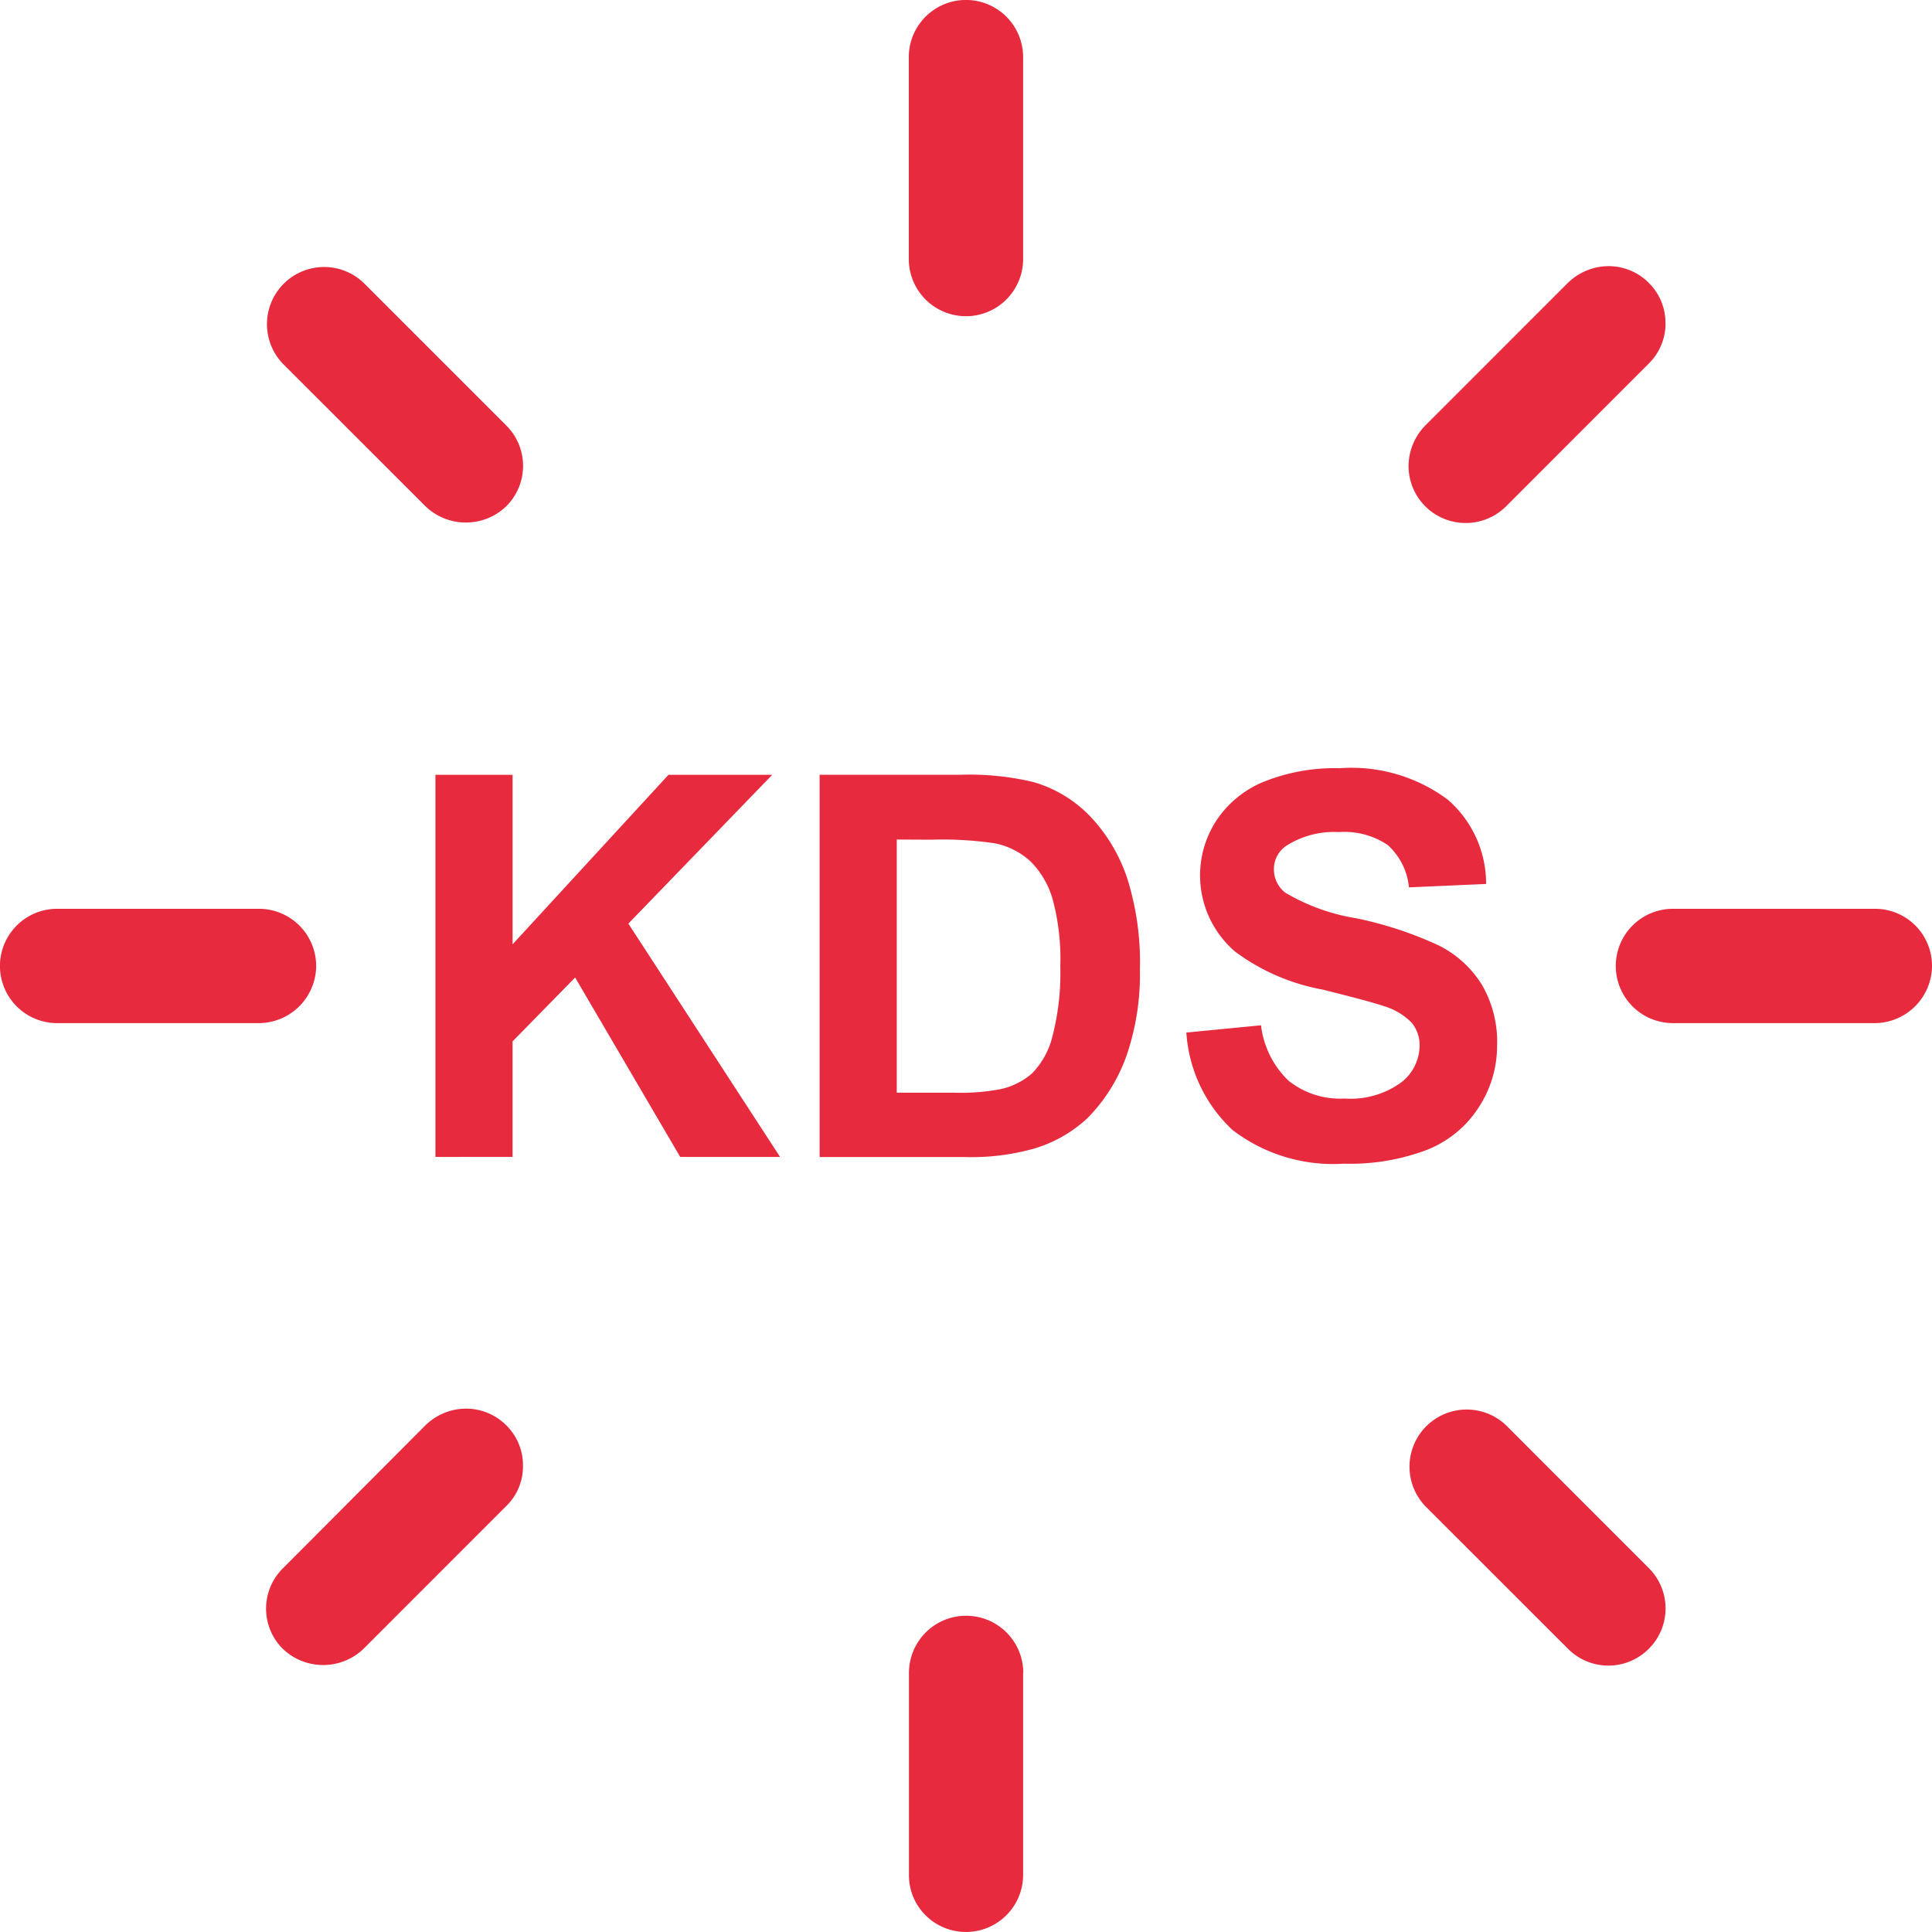 <svg xmlns="http://www.w3.org/2000/svg" xmlns:xlink="http://www.w3.org/1999/xlink" width="49.008" height="49.008" viewBox="0 0 49.008 49.008">
  <defs>
    <clipPath id="clip-path">
      <rect id="Rectangle_1923" data-name="Rectangle 1923" width="49.008" height="49.008" fill="#e82a3e"/>
    </clipPath>
  </defs>
  <g id="kds_icon" clip-path="url(#clip-path)">
    <path id="Path_17804" data-name="Path 17804" d="M20.134,1.449V6.571a1.448,1.448,0,1,1-2.9,0V1.449a1.448,1.448,0,1,1,2.9,0" transform="translate(5.819)" fill="#e82a3e"/>
    <path id="Path_17805" data-name="Path 17805" d="M20.134,32.092v5.124a1.45,1.45,0,0,1-2.473,1.025,1.425,1.425,0,0,1-.423-1.025V32.092a1.448,1.448,0,0,1,2.9,0" transform="translate(5.819 10.344)" fill="#e82a3e"/>
    <path id="Path_17806" data-name="Path 17806" d="M11.139,11.139a1.477,1.477,0,0,1-2.049,0L5.469,7.52a1.45,1.45,0,0,1,2.05-2.05L11.139,9.09a1.444,1.444,0,0,1,0,2.049" transform="translate(1.703 1.703)" fill="#e82a3e"/>
    <path id="Path_17807" data-name="Path 17807" d="M32.807,32.807a1.444,1.444,0,0,1-2.049,0l-3.621-3.619a1.45,1.45,0,0,1,2.05-2.05l3.619,3.621a1.444,1.444,0,0,1,0,2.049" transform="translate(9.017 9.017)" fill="#e82a3e"/>
    <path id="Path_17808" data-name="Path 17808" d="M8.02,18.686a1.46,1.46,0,0,1-1.449,1.449H1.449a1.449,1.449,0,1,1,0-2.9H6.571A1.452,1.452,0,0,1,8.02,18.686" transform="translate(0 5.818)" fill="#e82a3e"/>
    <path id="Path_17809" data-name="Path 17809" d="M38.664,18.686a1.46,1.46,0,0,1-1.447,1.449H32.093a1.449,1.449,0,0,1,0-2.9h5.124a1.445,1.445,0,0,1,1.447,1.449" transform="translate(10.344 5.818)" fill="#e82a3e"/>
    <path id="Path_17810" data-name="Path 17810" d="M11.563,28.161a1.4,1.4,0,0,1-.424,1.025L7.519,32.807a1.48,1.48,0,0,1-2.049,0,1.437,1.437,0,0,1,0-2.038l3.619-3.631a1.483,1.483,0,0,1,1.025-.423,1.439,1.439,0,0,1,1.025.423,1.419,1.419,0,0,1,.424,1.025" transform="translate(1.703 9.017)" fill="#e82a3e"/>
    <path id="Path_17811" data-name="Path 17811" d="M33.231,6.494a1.42,1.42,0,0,1-.425,1.025L29.187,11.14a1.453,1.453,0,0,1-2.049,0,1.447,1.447,0,0,1-.425-1.026,1.484,1.484,0,0,1,.425-1.025L30.756,5.47a1.489,1.489,0,0,1,1.026-.423,1.438,1.438,0,0,1,1.023.423,1.42,1.42,0,0,1,.425,1.025" transform="translate(9.017 1.704)" fill="#e82a3e"/>
    <path id="Path_17812" data-name="Path 17812" d="M9.821,24.951V15.258h1.957v4.3l3.955-4.3h2.632l-3.65,3.775,3.848,5.918H16.03L13.365,20.4l-1.587,1.62v2.93Z" transform="translate(1.224 4.396)" fill="#e82a3e"/>
    <path id="Path_17813" data-name="Path 17813" d="M15.975,15.257h3.578a6.983,6.983,0,0,1,1.845.185,3.247,3.247,0,0,1,1.462.893,4.226,4.226,0,0,1,.925,1.571A7.132,7.132,0,0,1,24.1,20.2a6.369,6.369,0,0,1-.3,2.062,4.273,4.273,0,0,1-1.039,1.713,3.408,3.408,0,0,1-1.375.773,5.878,5.878,0,0,1-1.733.206H15.975ZM17.932,16.9v6.422h1.462a5.312,5.312,0,0,0,1.183-.093,1.794,1.794,0,0,0,.79-.4,2.039,2.039,0,0,0,.513-.934,6.375,6.375,0,0,0,.2-1.777,5.81,5.81,0,0,0-.2-1.725,2.226,2.226,0,0,0-.556-.939,1.874,1.874,0,0,0-.906-.458,9.047,9.047,0,0,0-1.607-.092Z" transform="translate(4.816 4.396)" fill="#e82a3e"/>
    <path id="Path_17814" data-name="Path 17814" d="M21.842,21.858l1.905-.185a2.317,2.317,0,0,0,.7,1.408,2.1,2.1,0,0,0,1.419.45,2.186,2.186,0,0,0,1.425-.4,1.189,1.189,0,0,0,.478-.936.884.884,0,0,0-.2-.586,1.618,1.618,0,0,0-.7-.42q-.342-.119-1.566-.423a5.317,5.317,0,0,1-2.209-.958,2.546,2.546,0,0,1-.474-3.337,2.636,2.636,0,0,1,1.212-.982,4.843,4.843,0,0,1,1.907-.337,4.088,4.088,0,0,1,2.748.8,2.818,2.818,0,0,1,.969,2.136l-1.957.086a1.659,1.659,0,0,0-.538-1.074,1.972,1.972,0,0,0-1.24-.328,2.249,2.249,0,0,0-1.337.35.711.711,0,0,0-.31.6.743.743,0,0,0,.291.589,5.138,5.138,0,0,0,1.8.648,9.468,9.468,0,0,1,2.113.7,2.716,2.716,0,0,1,1.071.985,2.879,2.879,0,0,1,.386,1.544,2.848,2.848,0,0,1-.462,1.56,2.774,2.774,0,0,1-1.31,1.082,5.486,5.486,0,0,1-2.109.353,4.2,4.2,0,0,1-2.824-.849,3.7,3.7,0,0,1-1.177-2.477" transform="translate(8.241 4.335)" fill="#e82a3e"/>
  </g>
</svg>
